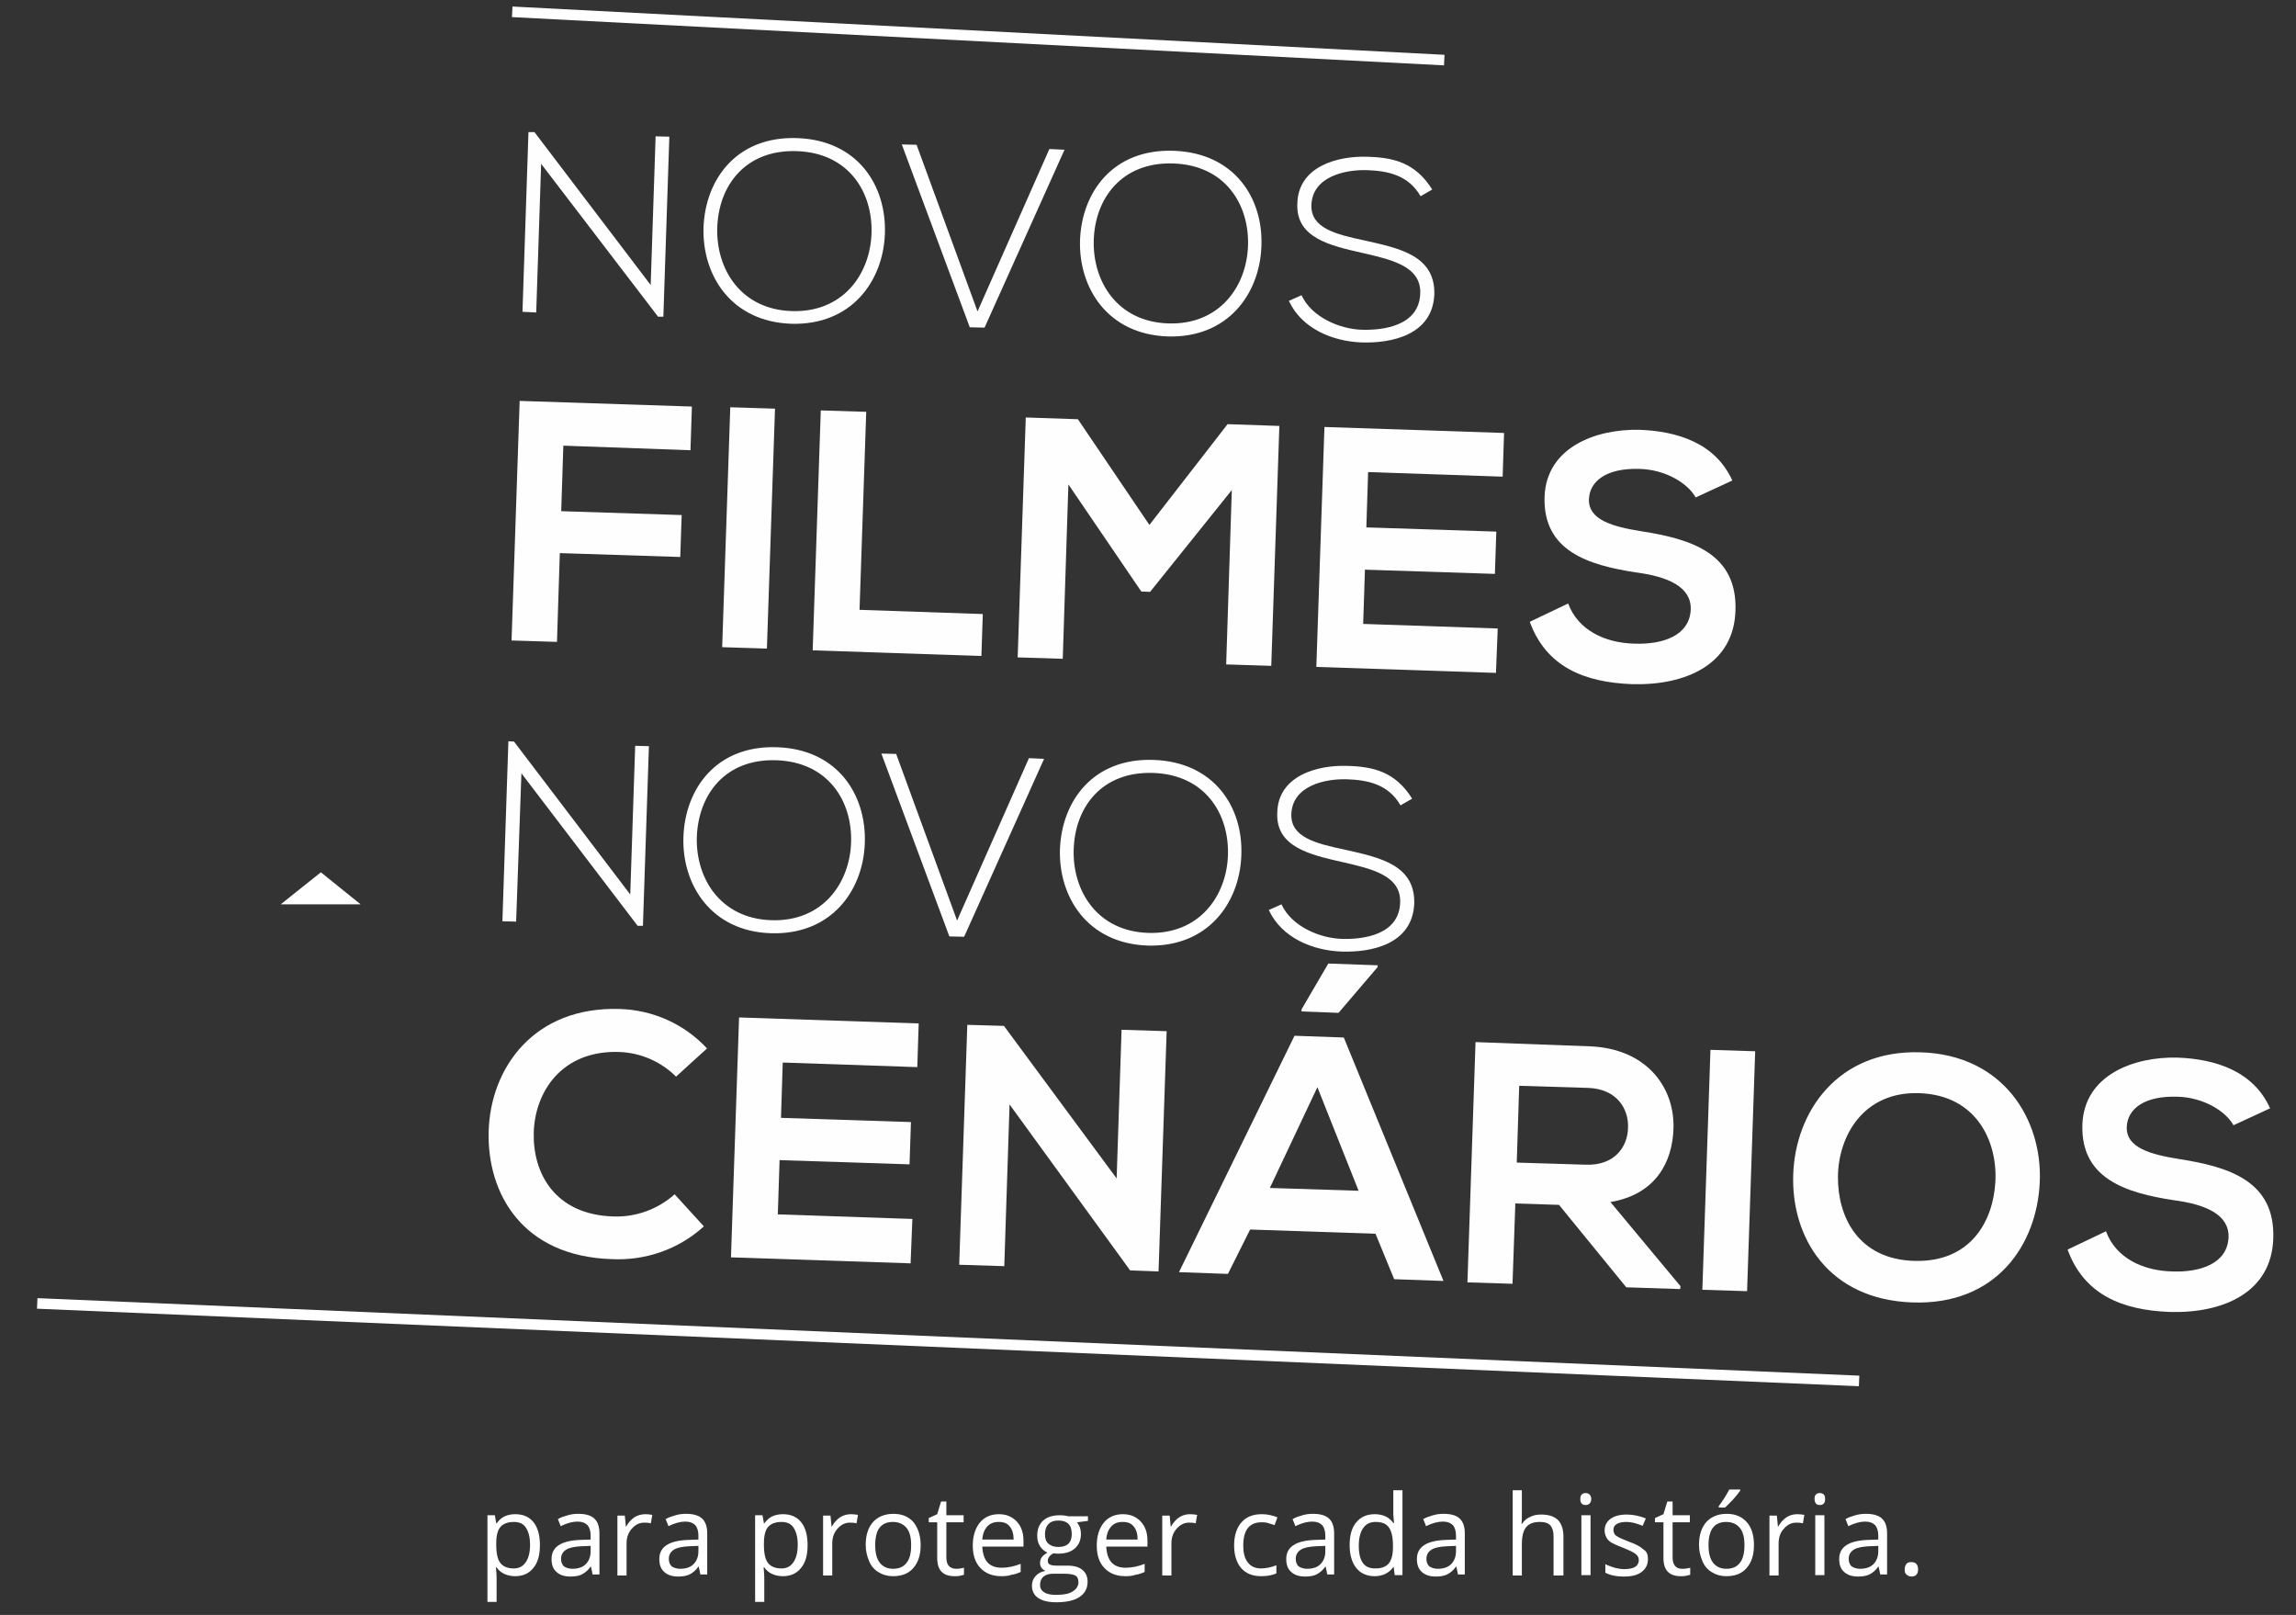 <?xml version="1.0" encoding="utf-8"?>
<!-- Generator: Adobe Illustrator 25.3.1, SVG Export Plug-In . SVG Version: 6.00 Build 0)  -->
<svg version="1.1" id="Camada_1" xmlns="http://www.w3.org/2000/svg" xmlns:xlink="http://www.w3.org/1999/xlink" x="0px" y="0px"
	 viewBox="0 0 651.9 458.4" style="enable-background:new 0 0 651.9 458.4;" xml:space="preserve">
<rect x="0" y="0" width="651.9" height="458.4" fill="#333333" stroke="none"/>
<style type="text/css">
	.st0{enable-background:new    ;}
	.st1{fill:#FFFFFF;}
	.st2{fill:#FFFEFE;}
</style>
<g>
	<g class="st0">
		<path class="st1" d="M146.3,447.4c-1.1,0-2.1-0.2-3-0.6c-0.9-0.4-1.7-1-2.3-1.9h-0.2c0.1,1,0.2,1.9,0.2,2.8v7h-2.6v-24.6h2.1
			l0.4,2.3h0.1c0.7-0.9,1.4-1.6,2.3-2c0.9-0.4,1.9-0.6,3-0.6c2.3,0,4,0.8,5.2,2.3c1.2,1.5,1.8,3.7,1.8,6.5c0,2.8-0.6,5-1.9,6.5
			C150.2,446.6,148.5,447.4,146.3,447.4z M145.9,432c-1.7,0-3,0.5-3.8,1.4s-1.2,2.5-1.2,4.6v0.6c0,2.4,0.4,4.1,1.2,5.1
			s2.1,1.5,3.8,1.5c1.5,0,2.6-0.6,3.4-1.8c0.8-1.2,1.2-2.8,1.2-4.9c0-2.1-0.4-3.7-1.2-4.9C148.6,432.5,147.4,432,145.9,432z"/>
		<path class="st1" d="M168.3,447.1l-0.5-2.4h-0.1c-0.8,1.1-1.7,1.8-2.5,2.2s-1.9,0.6-3.2,0.6c-1.7,0-3-0.4-4-1.3
			c-1-0.9-1.4-2.1-1.4-3.7c0-3.4,2.7-5.2,8.2-5.4l2.9-0.1v-1.1c0-1.3-0.3-2.3-0.9-3c-0.6-0.6-1.5-1-2.8-1c-1.4,0-3,0.4-4.8,1.3
			l-0.8-2c0.8-0.5,1.8-0.8,2.8-1.1c1-0.3,2-0.4,3-0.4c2,0,3.5,0.4,4.5,1.3s1.5,2.3,1.5,4.3v11.6H168.3z M162.5,445.3
			c1.6,0,2.9-0.4,3.8-1.3s1.4-2.1,1.4-3.7v-1.5l-2.6,0.1c-2,0.1-3.5,0.4-4.4,1c-0.9,0.6-1.4,1.4-1.4,2.6c0,0.9,0.3,1.6,0.8,2.1
			C160.7,445,161.5,445.3,162.5,445.3z"/>
		<path class="st1" d="M183.2,429.8c0.8,0,1.4,0.1,2,0.2l-0.4,2.4c-0.7-0.2-1.3-0.2-1.9-0.2c-1.4,0-2.5,0.6-3.5,1.7
			s-1.5,2.5-1.5,4.2v9.1h-2.6v-17h2.1l0.3,3.1h0.1c0.6-1.1,1.4-2,2.3-2.6S182.2,429.8,183.2,429.8z"/>
		<path class="st1" d="M198.9,447.1l-0.5-2.4h-0.1c-0.8,1.1-1.7,1.8-2.5,2.2s-1.9,0.6-3.2,0.6c-1.7,0-3-0.4-4-1.3
			c-1-0.9-1.4-2.1-1.4-3.7c0-3.4,2.7-5.2,8.2-5.4l2.9-0.1v-1.1c0-1.3-0.3-2.3-0.9-3c-0.6-0.6-1.5-1-2.8-1c-1.4,0-3,0.4-4.8,1.3
			l-0.8-2c0.8-0.5,1.8-0.8,2.8-1.1c1-0.3,2-0.4,3-0.4c2,0,3.5,0.4,4.5,1.3s1.5,2.3,1.5,4.3v11.6H198.9z M193.1,445.3
			c1.6,0,2.9-0.4,3.8-1.3s1.4-2.1,1.4-3.7v-1.5l-2.6,0.1c-2,0.1-3.5,0.4-4.4,1c-0.9,0.6-1.4,1.4-1.4,2.6c0,0.9,0.3,1.6,0.8,2.1
			C191.3,445,192.1,445.3,193.1,445.3z"/>
		<path class="st1" d="M222.3,447.4c-1.1,0-2.1-0.2-3-0.6c-0.9-0.4-1.7-1-2.3-1.9h-0.2c0.1,1,0.2,1.9,0.2,2.8v7h-2.6v-24.6h2.1
			l0.4,2.3h0.1c0.7-0.9,1.4-1.6,2.3-2c0.9-0.4,1.9-0.6,3-0.6c2.3,0,4,0.8,5.2,2.3c1.2,1.5,1.8,3.7,1.8,6.5c0,2.8-0.6,5-1.9,6.5
			C226.2,446.6,224.5,447.4,222.3,447.4z M221.9,432c-1.7,0-3,0.5-3.8,1.4s-1.2,2.5-1.2,4.6v0.6c0,2.4,0.4,4.1,1.2,5.1
			s2.1,1.5,3.8,1.5c1.5,0,2.6-0.6,3.4-1.8c0.8-1.2,1.2-2.8,1.2-4.9c0-2.1-0.4-3.7-1.2-4.9C224.6,432.5,223.4,432,221.9,432z"/>
		<path class="st1" d="M241.6,429.8c0.8,0,1.4,0.1,2,0.2l-0.4,2.4c-0.7-0.2-1.3-0.2-1.9-0.2c-1.4,0-2.5,0.6-3.5,1.7
			s-1.5,2.5-1.5,4.2v9.1h-2.6v-17h2.1l0.3,3.1h0.1c0.6-1.1,1.4-2,2.3-2.6S240.5,429.8,241.6,429.8z"/>
		<path class="st1" d="M261.4,438.6c0,2.8-0.7,4.9-2.1,6.5c-1.4,1.6-3.3,2.3-5.8,2.3c-1.5,0-2.9-0.4-4-1.1c-1.2-0.7-2.1-1.7-2.7-3.1
			s-1-2.9-1-4.7c0-2.8,0.7-4.9,2.1-6.5c1.4-1.5,3.3-2.3,5.8-2.3c2.4,0,4.3,0.8,5.7,2.4C260.7,433.8,261.4,435.9,261.4,438.6z
			 M248.5,438.6c0,2.2,0.4,3.8,1.3,5c0.9,1.1,2.1,1.7,3.8,1.7s3-0.6,3.8-1.7c0.9-1.1,1.3-2.8,1.3-5c0-2.2-0.4-3.8-1.3-4.9
			c-0.9-1.1-2.2-1.7-3.9-1.7c-1.7,0-3,0.6-3.8,1.7C248.9,434.7,248.5,436.4,248.5,438.6z"/>
		<path class="st1" d="M271.4,445.3c0.5,0,0.9,0,1.3-0.1c0.4-0.1,0.8-0.1,1-0.2v2c-0.3,0.1-0.7,0.2-1.2,0.3c-0.5,0.1-1,0.1-1.5,0.1
			c-3.3,0-4.9-1.7-4.9-5.2v-10.1h-2.4v-1.2l2.4-1.1l1.1-3.6h1.5v3.9h4.9v2h-4.9v10c0,1,0.2,1.8,0.7,2.4
			C269.9,445,270.6,445.3,271.4,445.3z"/>
		<path class="st1" d="M284.3,447.4c-2.5,0-4.5-0.8-5.9-2.3c-1.5-1.5-2.2-3.7-2.2-6.4c0-2.7,0.7-4.9,2-6.5c1.3-1.6,3.2-2.4,5.4-2.4
			c2.1,0,3.8,0.7,5.1,2.1s1.9,3.2,1.9,5.5v1.6h-11.7c0.1,2,0.6,3.5,1.5,4.5s2.3,1.5,4,1.5c1.8,0,3.6-0.4,5.4-1.1v2.3
			c-0.9,0.4-1.8,0.7-2.6,0.8C286.4,447.3,285.5,447.4,284.3,447.4z M283.6,432c-1.4,0-2.5,0.4-3.3,1.3s-1.3,2.1-1.4,3.7h8.9
			c0-1.6-0.4-2.9-1.1-3.7C286,432.4,285,432,283.6,432z"/>
		<path class="st1" d="M308.9,430.1v1.6l-3.1,0.4c0.3,0.4,0.5,0.8,0.8,1.4c0.2,0.6,0.3,1.2,0.3,2c0,1.7-0.6,3-1.7,4
			s-2.7,1.5-4.7,1.5c-0.5,0-1,0-1.4-0.1c-1.1,0.6-1.6,1.3-1.6,2.2c0,0.5,0.2,0.8,0.6,1c0.4,0.2,1,0.3,2,0.3h3c1.8,0,3.3,0.4,4.2,1.2
			c1,0.8,1.5,1.9,1.5,3.4c0,1.9-0.8,3.3-2.3,4.3c-1.5,1-3.7,1.5-6.6,1.5c-2.2,0-3.9-0.4-5.1-1.2c-1.2-0.8-1.8-2-1.8-3.5
			c0-1,0.3-1.9,1-2.7c0.7-0.8,1.6-1.3,2.8-1.5c-0.4-0.2-0.8-0.5-1.1-0.9s-0.4-0.9-0.4-1.4c0-0.6,0.2-1.2,0.5-1.6s0.9-0.9,1.6-1.3
			c-0.9-0.4-1.6-1-2.1-1.8c-0.6-0.9-0.8-1.9-0.8-3c0-1.9,0.6-3.3,1.7-4.3c1.1-1,2.7-1.5,4.7-1.5c0.9,0,1.7,0.1,2.4,0.3H308.9z
			 M295.3,449.9c0,0.9,0.4,1.6,1.2,2.1c0.8,0.5,1.9,0.7,3.3,0.7c2.2,0,3.8-0.3,4.8-1c1-0.6,1.6-1.5,1.6-2.6c0-0.9-0.3-1.6-0.9-1.9
			s-1.6-0.5-3.2-0.5H299c-1.2,0-2.1,0.3-2.7,0.8C295.6,448.1,295.3,448.9,295.3,449.9z M296.7,435.5c0,1.2,0.3,2.1,1,2.7
			c0.7,0.6,1.6,0.9,2.8,0.9c2.5,0,3.8-1.2,3.8-3.7c0-2.6-1.3-3.8-3.8-3.8c-1.2,0-2.1,0.3-2.8,1C297,433.3,296.7,434.3,296.7,435.5z"
			/>
		<path class="st1" d="M319.5,447.4c-2.5,0-4.5-0.8-5.9-2.3c-1.5-1.5-2.2-3.7-2.2-6.4c0-2.7,0.7-4.9,2-6.5c1.3-1.6,3.2-2.4,5.4-2.4
			c2.1,0,3.8,0.7,5.1,2.1s1.9,3.2,1.9,5.5v1.6h-11.7c0.1,2,0.6,3.5,1.5,4.5s2.3,1.5,4,1.5c1.8,0,3.6-0.4,5.4-1.1v2.3
			c-0.9,0.4-1.8,0.7-2.6,0.8C321.6,447.3,320.7,447.4,319.5,447.4z M318.8,432c-1.4,0-2.5,0.4-3.3,1.3s-1.3,2.1-1.4,3.7h8.9
			c0-1.6-0.4-2.9-1.1-3.7C321.2,432.4,320.2,432,318.8,432z"/>
		<path class="st1" d="M337.9,429.8c0.8,0,1.4,0.1,2,0.2l-0.4,2.4c-0.7-0.2-1.3-0.2-1.9-0.2c-1.4,0-2.5,0.6-3.5,1.7
			s-1.5,2.5-1.5,4.2v9.1h-2.6v-17h2.1l0.3,3.1h0.1c0.6-1.1,1.4-2,2.3-2.6S336.8,429.8,337.9,429.8z"/>
		<path class="st1" d="M358.1,447.4c-2.5,0-4.4-0.8-5.7-2.3s-2-3.7-2-6.4c0-2.8,0.7-5,2.1-6.6s3.3-2.3,5.9-2.3
			c0.8,0,1.6,0.1,2.4,0.3c0.8,0.2,1.5,0.4,1.9,0.6l-0.8,2.2c-0.6-0.2-1.2-0.4-1.9-0.6c-0.7-0.2-1.3-0.2-1.8-0.2
			c-3.5,0-5.2,2.2-5.2,6.6c0,2.1,0.4,3.7,1.3,4.8c0.8,1.1,2.1,1.7,3.7,1.7c1.4,0,2.9-0.3,4.4-0.9v2.3
			C361.3,447.1,359.9,447.4,358.1,447.4z"/>
		<path class="st1" d="M376.9,447.1l-0.5-2.4h-0.1c-0.8,1.1-1.7,1.8-2.5,2.2c-0.8,0.4-1.9,0.6-3.2,0.6c-1.7,0-3-0.4-4-1.3
			s-1.4-2.1-1.4-3.7c0-3.4,2.7-5.2,8.2-5.4l2.9-0.1v-1.1c0-1.3-0.3-2.3-0.9-3c-0.6-0.6-1.5-1-2.8-1c-1.4,0-3,0.4-4.8,1.3l-0.8-2
			c0.8-0.5,1.8-0.8,2.8-1.1c1-0.3,2-0.4,3-0.4c2,0,3.5,0.4,4.5,1.3s1.5,2.3,1.5,4.3v11.6H376.9z M371.1,445.3c1.6,0,2.9-0.4,3.8-1.3
			c0.9-0.9,1.4-2.1,1.4-3.7v-1.5l-2.6,0.1c-2,0.1-3.5,0.4-4.4,1c-0.9,0.6-1.4,1.4-1.4,2.6c0,0.9,0.3,1.6,0.8,2.1
			C369.3,445,370.1,445.3,371.1,445.3z"/>
		<path class="st1" d="M395.7,444.8h-0.1c-1.2,1.7-3,2.6-5.3,2.6c-2.2,0-4-0.8-5.2-2.3c-1.2-1.5-1.9-3.7-1.9-6.5
			c0-2.8,0.6-5,1.9-6.5c1.2-1.5,3-2.3,5.2-2.3c2.3,0,4.1,0.8,5.3,2.5h0.2l-0.1-1.2l-0.1-1.2V423h2.6v24.1H396L395.7,444.8z
			 M390.5,445.2c1.8,0,3-0.5,3.8-1.4c0.8-1,1.2-2.5,1.2-4.6v-0.5c0-2.4-0.4-4.1-1.2-5.2s-2.1-1.5-3.8-1.5c-1.5,0-2.7,0.6-3.5,1.8
			s-1.2,2.8-1.2,5c0,2.2,0.4,3.8,1.2,4.9S389,445.2,390.5,445.2z"/>
		<path class="st1" d="M414,447.1l-0.5-2.4h-0.1c-0.8,1.1-1.7,1.8-2.5,2.2c-0.8,0.4-1.9,0.6-3.2,0.6c-1.7,0-3-0.4-4-1.3
			s-1.4-2.1-1.4-3.7c0-3.4,2.7-5.2,8.2-5.4l2.9-0.1v-1.1c0-1.3-0.3-2.3-0.9-3c-0.6-0.6-1.5-1-2.8-1c-1.4,0-3,0.4-4.8,1.3l-0.8-2
			c0.8-0.5,1.8-0.8,2.8-1.1c1-0.3,2-0.4,3-0.4c2,0,3.5,0.4,4.5,1.3s1.5,2.3,1.5,4.3v11.6H414z M408.2,445.3c1.6,0,2.9-0.4,3.8-1.3
			c0.9-0.9,1.4-2.1,1.4-3.7v-1.5l-2.6,0.1c-2,0.1-3.5,0.4-4.4,1c-0.9,0.6-1.4,1.4-1.4,2.6c0,0.9,0.3,1.6,0.8,2.1
			C406.4,445,407.2,445.3,408.2,445.3z"/>
		<path class="st1" d="M441.1,447.1v-11c0-1.4-0.3-2.4-0.9-3.1c-0.6-0.7-1.6-1-3-1c-1.8,0-3.1,0.5-3.9,1.5c-0.8,1-1.2,2.6-1.2,4.8
			v8.9h-2.6V423h2.6v7.3c0,0.9,0,1.6-0.1,2.2h0.2c0.5-0.8,1.2-1.5,2.2-1.9c0.9-0.5,2-0.7,3.2-0.7c2.1,0,3.6,0.5,4.7,1.5
			c1,1,1.6,2.6,1.6,4.7v11.1H441.1z"/>
		<path class="st1" d="M448.7,425.5c0-0.6,0.1-1,0.4-1.3s0.7-0.4,1.1-0.4c0.4,0,0.8,0.1,1.1,0.4c0.3,0.3,0.5,0.7,0.5,1.3
			c0,0.6-0.2,1-0.5,1.3s-0.7,0.4-1.1,0.4c-0.4,0-0.8-0.1-1.1-0.4S448.7,426.1,448.7,425.5z M451.5,447.1H449v-17h2.6V447.1z"/>
		<path class="st1" d="M467.9,442.5c0,1.6-0.6,2.8-1.8,3.7c-1.2,0.9-2.8,1.3-5,1.3c-2.3,0-4-0.4-5.3-1.1v-2.4c0.8,0.4,1.7,0.7,2.6,1
			c0.9,0.2,1.8,0.4,2.7,0.4c1.3,0,2.4-0.2,3.1-0.6c0.7-0.4,1.1-1.1,1.1-2c0-0.7-0.3-1.2-0.9-1.7c-0.6-0.5-1.7-1-3.4-1.7
			c-1.6-0.6-2.7-1.1-3.4-1.5c-0.7-0.4-1.2-0.9-1.5-1.5c-0.3-0.6-0.5-1.2-0.5-2c0-1.4,0.6-2.5,1.7-3.3c1.1-0.8,2.7-1.2,4.6-1.2
			c1.8,0,3.6,0.4,5.4,1.1l-0.9,2.1c-1.7-0.7-3.2-1.1-4.6-1.1c-1.2,0-2.1,0.2-2.8,0.6c-0.6,0.4-0.9,0.9-0.9,1.6
			c0,0.5,0.1,0.8,0.3,1.2s0.6,0.6,1.1,0.9c0.5,0.3,1.5,0.7,3,1.3c2,0.7,3.4,1.5,4.1,2.2C467.6,440.4,467.9,441.3,467.9,442.5z"/>
		<path class="st1" d="M477.6,445.3c0.5,0,0.9,0,1.3-0.1c0.4-0.1,0.8-0.1,1-0.2v2c-0.3,0.1-0.7,0.2-1.2,0.3c-0.5,0.1-1,0.1-1.5,0.1
			c-3.3,0-4.9-1.7-4.9-5.2v-10.1h-2.4v-1.2l2.4-1.1l1.1-3.6h1.5v3.9h4.9v2h-4.9v10c0,1,0.2,1.8,0.7,2.4S476.8,445.3,477.6,445.3z"/>
		<path class="st1" d="M498,438.6c0,2.8-0.7,4.9-2.1,6.5c-1.4,1.6-3.3,2.3-5.8,2.3c-1.5,0-2.9-0.4-4-1.1c-1.2-0.7-2.1-1.7-2.7-3.1
			s-1-2.9-1-4.7c0-2.8,0.7-4.9,2.1-6.5c1.4-1.5,3.3-2.3,5.8-2.3c2.4,0,4.3,0.8,5.7,2.4S498,435.9,498,438.6z M485.1,438.6
			c0,2.2,0.4,3.8,1.3,5c0.9,1.1,2.1,1.7,3.8,1.7c1.7,0,3-0.6,3.8-1.7c0.9-1.1,1.3-2.8,1.3-5c0-2.2-0.4-3.8-1.3-4.9
			c-0.9-1.1-2.2-1.7-3.9-1.7c-1.7,0-3,0.6-3.8,1.7S485.1,436.4,485.1,438.6z M488,427.5c0.5-0.6,1-1.4,1.6-2.3s1-1.7,1.4-2.4h3.1
			v0.3c-0.5,0.7-1.1,1.5-2,2.5c-0.9,1-1.7,1.7-2.3,2.3H488V427.5z"/>
		<path class="st1" d="M510.3,429.8c0.8,0,1.4,0.1,2,0.2l-0.4,2.4c-0.7-0.2-1.3-0.2-1.9-0.2c-1.4,0-2.5,0.6-3.5,1.7
			s-1.5,2.5-1.5,4.2v9.1h-2.6v-17h2.1l0.3,3.1h0.1c0.6-1.1,1.4-2,2.3-2.6S509.2,429.8,510.3,429.8z"/>
		<path class="st1" d="M515.2,425.5c0-0.6,0.1-1,0.4-1.3c0.3-0.3,0.7-0.4,1.1-0.4c0.4,0,0.8,0.1,1.1,0.4c0.3,0.3,0.4,0.7,0.4,1.3
			c0,0.6-0.1,1-0.4,1.3s-0.7,0.4-1.1,0.4c-0.4,0-0.8-0.1-1.1-0.4C515.4,426.5,515.2,426.1,515.2,425.5z M518,447.1h-2.6v-17h2.6
			V447.1z"/>
		<path class="st1" d="M533.9,447.1l-0.5-2.4h-0.1c-0.8,1.1-1.7,1.8-2.5,2.2c-0.8,0.4-1.9,0.6-3.2,0.6c-1.7,0-3-0.4-4-1.3
			c-1-0.9-1.4-2.1-1.4-3.7c0-3.4,2.7-5.2,8.2-5.4l2.9-0.1v-1.1c0-1.3-0.3-2.3-0.9-3c-0.6-0.6-1.5-1-2.8-1c-1.4,0-3,0.4-4.8,1.3
			l-0.8-2c0.8-0.5,1.8-0.8,2.8-1.1c1-0.3,2-0.4,3-0.4c2,0,3.5,0.4,4.5,1.3s1.5,2.3,1.5,4.3v11.6H533.9z M528.1,445.3
			c1.6,0,2.9-0.4,3.8-1.3c0.9-0.9,1.4-2.1,1.4-3.7v-1.5l-2.6,0.1c-2,0.1-3.5,0.4-4.4,1c-0.9,0.6-1.4,1.4-1.4,2.6
			c0,0.9,0.3,1.6,0.8,2.1C526.3,445,527.1,445.3,528.1,445.3z"/>
		<path class="st1" d="M540.8,445.5c0-0.7,0.2-1.2,0.5-1.6c0.3-0.4,0.8-0.5,1.4-0.5c0.6,0,1.1,0.2,1.4,0.5s0.5,0.9,0.5,1.6
			c0,0.7-0.2,1.2-0.5,1.5s-0.8,0.5-1.4,0.5c-0.5,0-1-0.2-1.3-0.5C540.9,446.7,540.8,446.2,540.8,445.5z"/>
	</g>
	<g id="Linha_178_1_">
		
			<rect x="267.7" y="122" transform="matrix(4.249008e-02 -0.999 0.999 4.249008e-02 -122.747 633.723)" class="st1" width="3" height="517.8"/>
	</g>
	<g id="Polígono_4_1_">
		<path class="st1" d="M91.1,247.6l11.3,9.1H79.7L91.1,247.6z"/>
	</g>
	<g id="Linha_180_1_">
		
			<rect x="276.2" y="-122.2" transform="matrix(5.172540e-02 -0.999 0.999 5.172540e-02 253.147 287.098)" class="st1" width="3" height="264.9"/>
	</g>
	<g id="Grupo_812" transform="translate(118.546 23.499)">
		<g id="Caminho_528">
			<path class="st2" d="M33.2,14l33,43.4l1.4-42.2l3.9,0.1l-1.7,51.1h-1.5L35.1,23l-1.4,42.2L29.8,65l1.7-51H33.2z"/>
		</g>
		<g id="Caminho_529">
			<path class="st2" d="M132.7,42.9c-0.5,13.4-9.5,26-26.6,25.5C89,67.8,80.8,54.6,81.2,41.1c0.5-13.7,9.4-26,26.6-25.4
				S133.2,29.2,132.7,42.9z M85.1,41.3c-0.3,11.5,6.6,23,21.1,23.5c14.6,0.5,22.3-10.5,22.7-22c0.4-11.8-6.5-22.9-21.2-23.4
				S85.4,29.3,85.1,41.3z"/>
		</g>
		<g id="Caminho_530">
			<path class="st2" d="M183.7,19L161,69.5l-4.2-0.1l-19.3-51.9l4.2,0.1L159,64.9l20.4-46.1L183.7,19z"/>
		</g>
		<g id="Caminho_531">
			<path class="st2" d="M239.6,46.5c-0.5,13.4-9.5,26-26.6,25.5c-17.1-0.6-25.3-13.8-24.9-27.3c0.5-13.7,9.4-26,26.6-25.4
				S240.2,32.7,239.6,46.5z M192,44.8c-0.3,11.5,6.6,23,21.1,23.5c14.6,0.5,22.3-10.5,22.7-22c0.4-11.8-6.5-22.9-21.2-23.4
				C200,22.4,192.3,32.8,192,44.8L192,44.8z"/>
		</g>
		<g id="Caminho_532">
			<path class="st2" d="M284.8,32.2c-3.5-6.1-9.5-7.2-15.2-7.4c-6-0.2-15.5,1.7-15.8,9.9c-0.2,6.5,6.7,8.3,15.3,10.1
				c9.8,2.2,19.9,4.3,19.6,15.3C288.2,71.6,276.5,74,268,73.7c-8-0.3-16.9-3.8-20.6-11.8l3.6-1.6c2.9,6.3,10.9,9.6,17.1,9.8
				c6.3,0.2,16.3-1.2,16.6-10.3c0.3-7.7-8.1-9.6-16.4-11.5c-9.3-2.1-18.8-4.3-18.5-13.8c0.1-10.8,11.5-13.8,19.9-13.5
				c7.3,0.2,13.6,1.6,18.4,9.3L284.8,32.2z"/>
		</g>
		<g id="Caminho_533">
			<path class="st2" d="M26.7,158.3l2.3-68l48.9,1.6l-0.4,12.4L41.4,103l-0.6,18.6l34.2,1.1l-0.4,11.9l-34.2-1.1l-0.8,25.2
				L26.7,158.3z"/>
		</g>
		<g id="Caminho_534">
			<path class="st2" d="M86.5,160.2l2.3-68.1l12.7,0.4l-2.3,68.1L86.5,160.2z"/>
		</g>
		<g id="Caminho_535">
			<path class="st2" d="M127.4,93.4l-1.9,56.2l35,1.2l-0.4,11.9l-47.9-1.6l2.3-68.1L127.4,93.4z"/>
		</g>
		<g id="Caminho_536">
			<path class="st2" d="M231.2,115.6L208,144.5l-2.5-0.1L184.8,114l-1.6,49.5l-12.8-0.4l2.3-68.1l14.8,0.5l20.3,30L230,96.9
				l14.7,0.5l-2.3,68.1l-12.8-0.4L231.2,115.6z"/>
		</g>
		<g id="Caminho_537">
			<path class="st2" d="M306.2,167.5l-51-1.7c0.8-22.7,1.5-45.4,2.3-68.1l51,1.7l-0.4,12.4l-38.2-1.3l-0.5,15.7l36.9,1.2l-0.4,12
				l-36.9-1.2l-0.5,15.4l38.2,1.3L306.2,167.5z"/>
		</g>
		<g id="Caminho_538">
			<path class="st2" d="M362.9,117.7c-2.2-4-8.5-7.9-15.9-8.1c-9.5-0.3-14.2,3.5-14.4,8.6c-0.2,5.9,6.8,7.8,14.9,9.1
				c14.2,2.2,27.3,6.3,26.7,22.6c-0.5,15.2-14.1,21.2-29.3,20.8c-13.9-0.5-24.5-5.1-29.1-17.7l10.9-5.2c2.8,7.6,10.5,11.2,18.8,11.4
				c8.1,0.3,15.7-2.3,16-9.7c0.2-6.4-6.4-9.3-15.4-10.5c-13.9-2.1-26.6-6.2-26.1-21.5c0.5-14,14.5-19.3,27-19
				c10.6,0.4,21.5,3.7,26.3,14.4L362.9,117.7z"/>
		</g>
		<g id="Caminho_539">
			<path class="st2" d="M27.4,187l33,43.4l1.4-42.2l3.9,0.1l-1.7,51h-1.5l-33-43.3L28,238.1l-3.9-0.1l1.7-51.1L27.4,187z"/>
		</g>
		<g id="Caminho_540">
			<path class="st2" d="M127,215.9c-0.5,13.4-9.5,26-26.6,25.5S75,227.5,75.5,214c0.5-13.7,9.4-26,26.6-25.4S127.5,202.1,127,215.9z
				 M79.3,214.2c-0.3,11.5,6.6,23,21.1,23.5c14.6,0.5,22.3-10.5,22.7-22c0.4-11.8-6.5-22.9-21.2-23.4S79.7,202.2,79.3,214.2z"/>
		</g>
		<g id="Caminho_541">
			<path class="st2" d="M177.9,191.9l-22.7,50.5l-4.2-0.1l-19.3-51.9l4.2,0.1l17.3,47.3l20.4-46.1L177.9,191.9z"/>
		</g>
		<g id="Caminho_542">
			<path class="st2" d="M233.9,219.4c-0.5,13.4-9.5,26-26.6,25.5c-17.1-0.6-25.3-13.8-24.9-27.3c0.5-13.7,9.4-26,26.6-25.4
				S234.5,205.6,233.9,219.4z M186.3,217.8c-0.3,11.5,6.6,23,21.1,23.5c14.6,0.5,22.3-10.5,22.7-22c0.4-11.8-6.5-22.9-21.2-23.4
				S186.6,205.7,186.3,217.8L186.3,217.8z"/>
		</g>
		<g id="Caminho_543">
			<path class="st2" d="M279.1,205.1c-3.5-6.1-9.5-7.2-15.2-7.4c-6-0.2-15.5,1.7-15.8,9.9c-0.2,6.5,6.7,8.3,15.3,10.1
				c9.8,2.2,19.9,4.3,19.6,15.3c-0.5,11.5-12.1,13.9-20.7,13.6c-8-0.3-16.9-3.8-20.6-11.8l3.6-1.6c2.9,6.3,10.9,9.6,17.1,9.8
				c6.3,0.2,16.3-1.2,16.6-10.3c0.3-7.7-8.1-9.6-16.4-11.5c-9.3-2.1-18.8-4.3-18.5-13.8c0.1-10.8,11.5-13.8,19.9-13.5
				c7.3,0.2,13.6,1.6,18.4,9.3L279.1,205.1z"/>
		</g>
		<g id="Caminho_544">
			<path class="st2" d="M81.3,324.6c-7.1,6.5-16.6,9.8-26.2,9.3c-25.3-0.8-35.4-18.6-34.9-36.3c0.5-17.8,12.7-35.5,37.3-34.7
				c9.4,0.3,18.3,4.3,24.7,11.2l-8.8,8c-4.3-4.3-10.1-6.8-16.2-7C40.8,274.6,33.3,286.6,33,298c-0.3,11.3,5.8,23.3,22.7,23.8
				c6.4,0.2,12.6-2.1,17.3-6.3L81.3,324.6z"/>
		</g>
		<g id="Caminho_545">
			<path class="st2" d="M140,335.1l-51-1.7c0.8-22.7,1.5-45.4,2.3-68.1l51,1.7l-0.4,12.4l-38.2-1.3l-0.5,15.7l36.9,1.2l-0.4,12
				l-36.9-1.2l-0.5,15.4l38.2,1.3L140,335.1z"/>
		</g>
		<g id="Caminho_546">
			<path class="st2" d="M199.9,268.8l12.8,0.4l-2.3,68.2l-8-0.3v0.1L168.1,290l-1.5,45.9l-12.8-0.4l2.3-68.1l10.4,0.3l32,43.3
				L199.9,268.8z"/>
		</g>
		<g id="Caminho_547">
			<path class="st2" d="M272,326.7l-35.6-1.2l-6.3,12.6l-13.9-0.5l32.8-67.1l14,0.5l28.3,69.1l-14-0.5L272,326.7z M267.2,314.5
				l-11.7-29.4L242,313.7L267.2,314.5z M272.6,250.5l-14-0.5l-7.6,13v0.6l10.5,0.4l11.1-13V250.5z"/>
		</g>
		<g id="Caminho_548">
			<path class="st2" d="M358.5,342.4l-15.3-0.5l-19.1-23.4l-12.4-0.4l-0.8,22.8l-12.8-0.4l2.3-68.2c10.8,0.4,21.6,0.8,32.4,1.2
				c16.1,0.6,24.2,11.6,23.8,23.4c-0.3,9.3-4.9,18.6-17.9,20.8l19.9,23.9L358.5,342.4z M312.8,284.7l-0.7,21.8l19.6,0.6
				c8.2,0.3,11.9-5.1,12-10.5c0.2-5.4-3.2-11-11.3-11.3L312.8,284.7z"/>
		</g>
		<g id="Caminho_549">
			<path class="st2" d="M364.8,342.6l2.3-68.1l12.7,0.4l-2.3,68.1L364.8,342.6z"/>
		</g>
		<g id="Caminho_550">
			<path class="st2" d="M460.6,312.1c-0.8,17.6-12.2,34.9-36.1,34.1s-34.5-18.4-33.9-36.3s12.7-35.5,36.2-34.7
				C450.3,275.9,461.4,294.3,460.6,312.1z M403.3,310.5c-0.1,11.2,5.6,23.4,21.6,23.9c16.1,0.5,22.5-11.3,23.1-22.5
				c0.6-11.5-5.4-24.5-21.5-25.1C410.5,286.2,403.4,299,403.3,310.5L403.3,310.5z"/>
		</g>
		<g id="Caminho_551">
			<path class="st2" d="M515.6,295.9c-2.2-4-8.5-7.9-15.9-8.1c-9.5-0.3-14.2,3.5-14.4,8.6c-0.2,5.9,6.8,7.8,14.9,9.1
				c14.2,2.2,27.3,6.3,26.7,22.6c-0.5,15.2-14.1,21.2-29.3,20.8c-13.9-0.5-24.5-5.1-29.1-17.7l10.9-5.2c2.8,7.6,10.5,11.2,18.8,11.4
				c8.1,0.3,15.7-2.3,16-9.7c0.2-6.4-6.4-9.3-15.4-10.5c-13.9-2.1-26.6-6.2-26.1-21.5c0.5-14,14.5-19.3,27-19
				c10.6,0.4,21.5,3.7,26.3,14.4L515.6,295.9z"/>
		</g>
	</g>
</g>
</svg>
